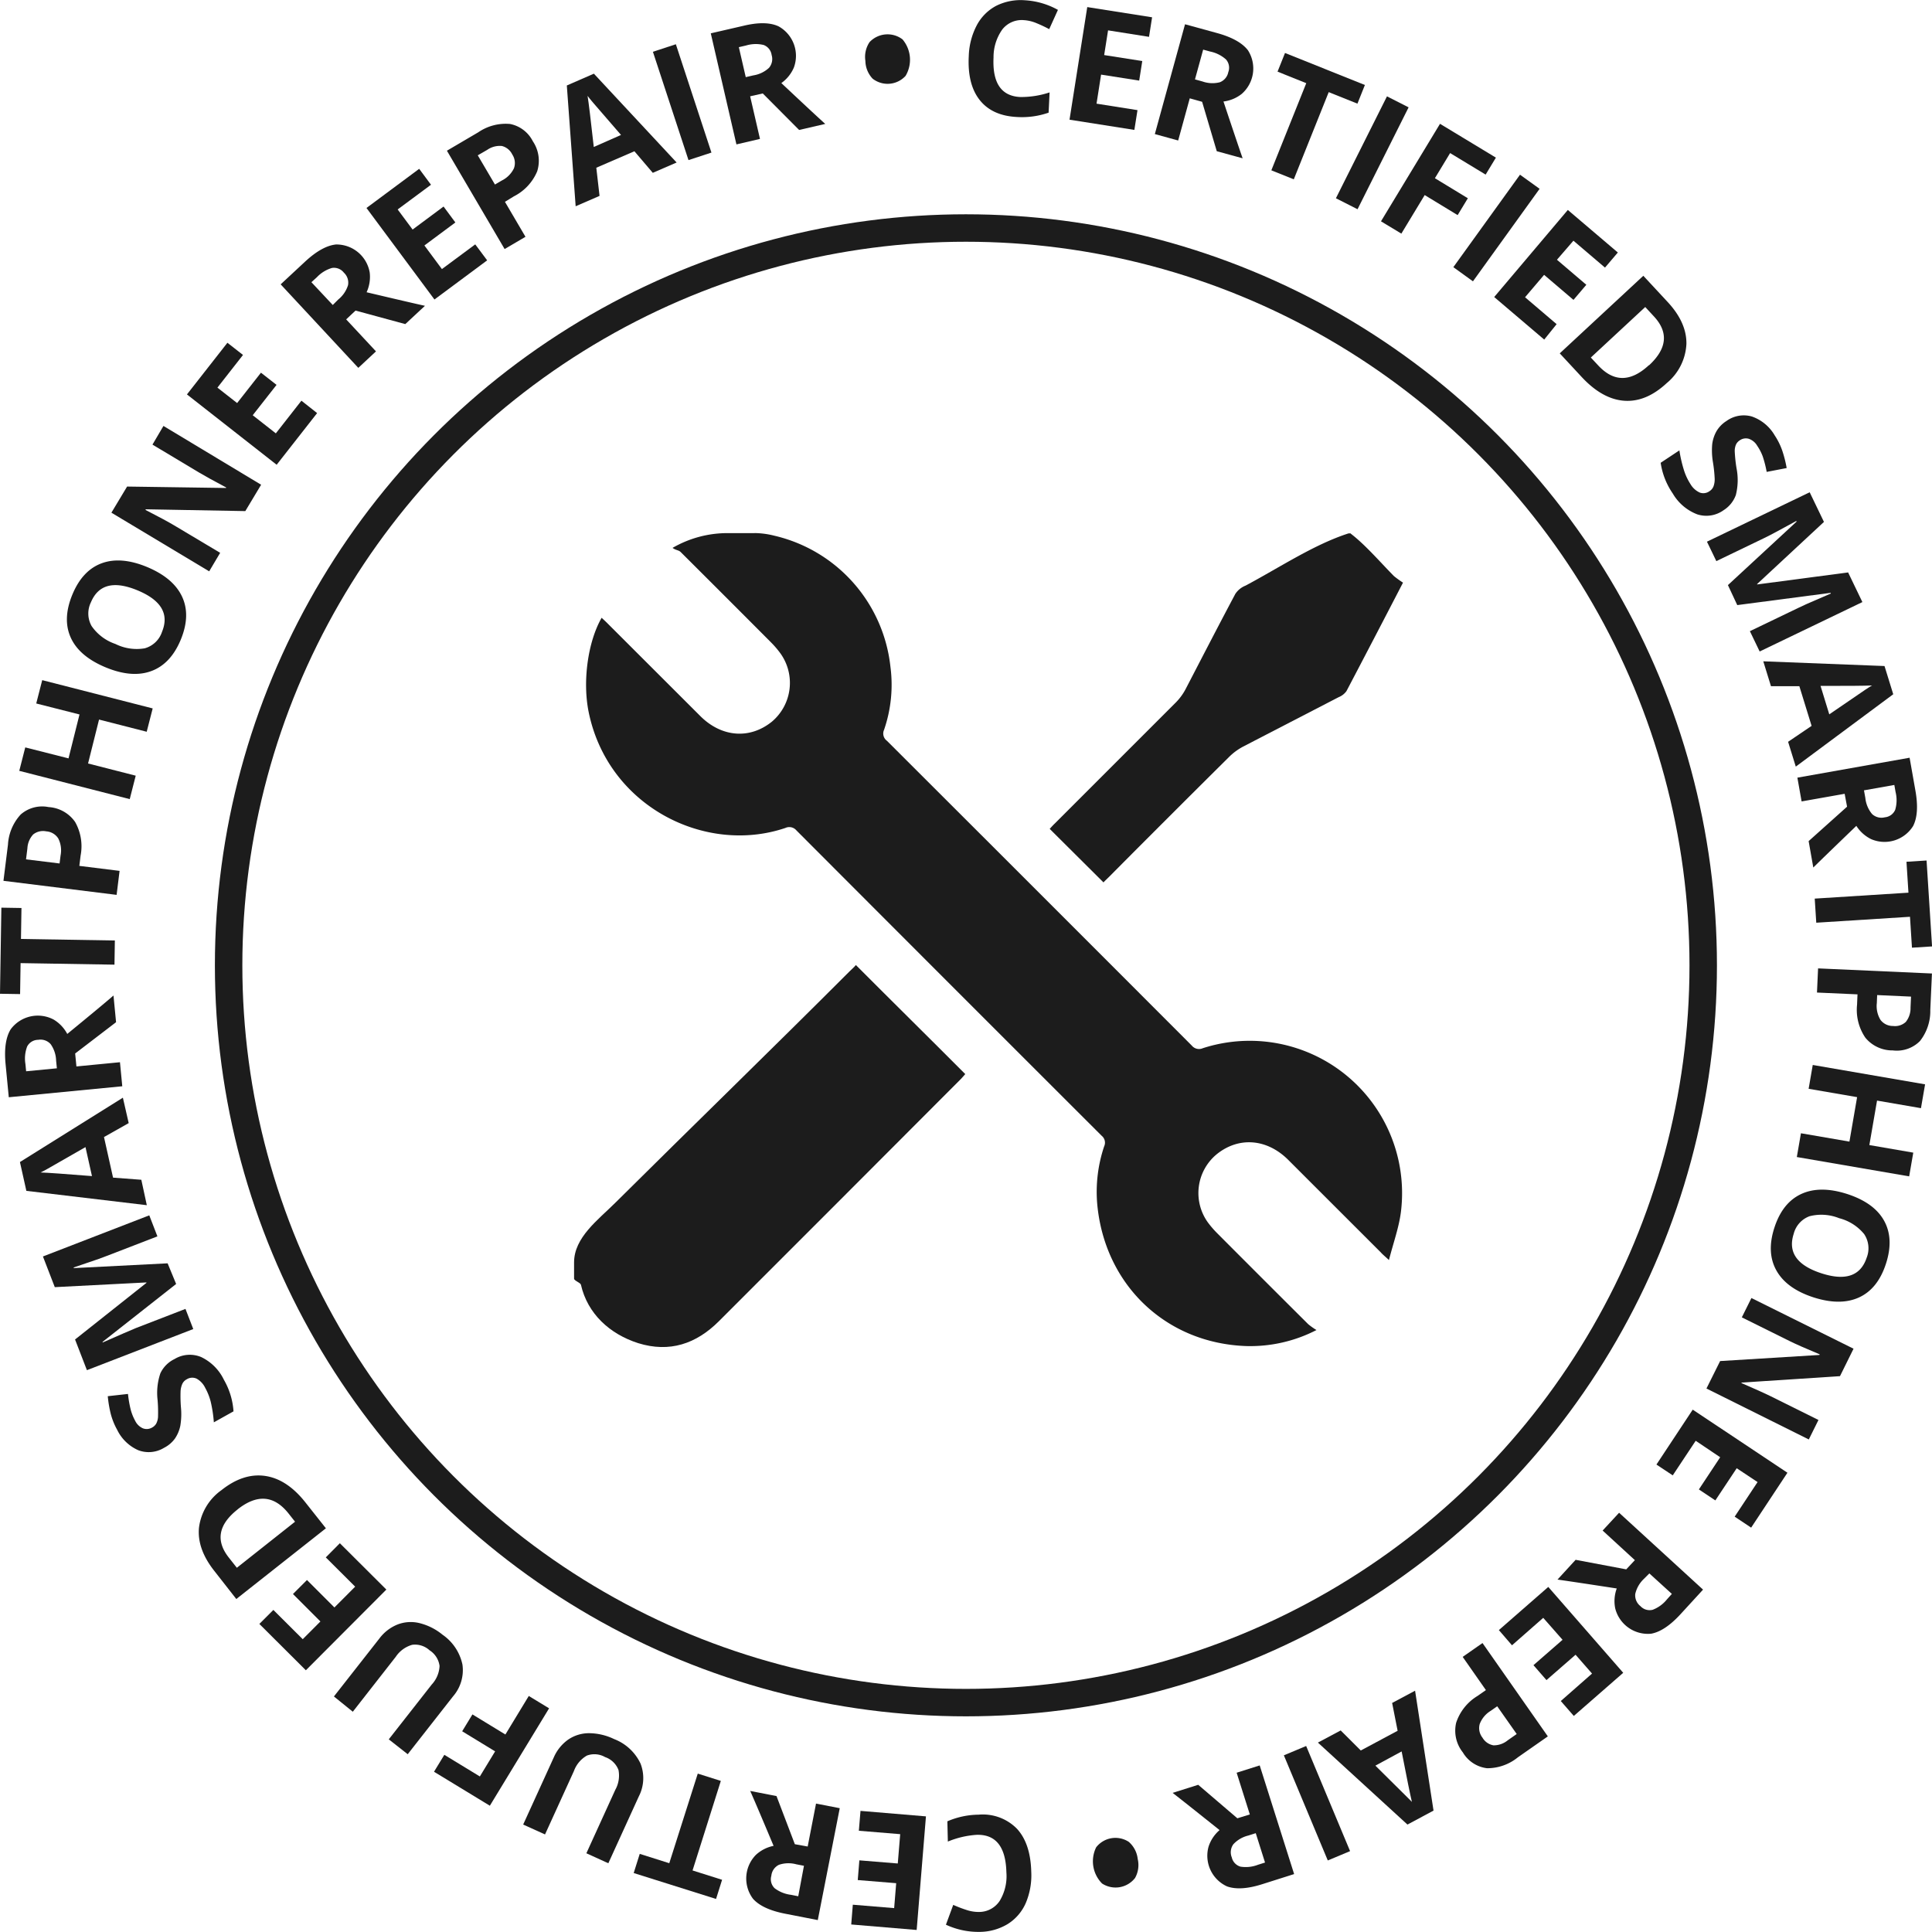 <svg id="Logo" xmlns="http://www.w3.org/2000/svg" viewBox="0 0 351.89 351.94"><defs><style>.cls-1{fill:#1c1c1c;}.cls-2{fill:none;stroke:#1c1c1c;stroke-miterlimit:10;stroke-width:5px;}</style></defs><title>contact-hero-logo</title><path class="cls-1" d="M5320.82,4871.85a15.32,15.32,0,0,1,3.65.48,27.55,27.55,0,0,1,21.15,23.86,25.13,25.13,0,0,1-1.16,11.5,1.63,1.63,0,0,0,.53,2q27.79,27.74,55.52,55.51a1.7,1.7,0,0,0,2,.48,27.75,27.75,0,0,1,36.09,29.82c-0.36,2.84-1.37,5.6-2.18,8.76-0.75-.7-1.14-1-1.5-1.41q-8.44-8.43-16.87-16.86c-3.88-3.85-9-4.23-13-1a9.16,9.16,0,0,0-1.61,12.42,18,18,0,0,0,1.81,2.08q8.21,8.24,16.46,16.45a12.24,12.24,0,0,0,1.51,1.07,26.32,26.32,0,0,1-12.77,2.92c-14.71-.5-25.86-11.22-27.17-25.94a26,26,0,0,1,1.27-10.44,1.6,1.6,0,0,0-.44-1.91q-27.83-27.79-55.62-55.64a1.69,1.69,0,0,0-2-.44c-14.57,4.94-32.32-3.91-35.83-21.1-1.14-5.6-.16-12.77,2.36-17.18,0.39,0.37.77,0.71,1.13,1.08q8.44,8.43,16.87,16.85c3.89,3.86,9,4.22,13,1a9.23,9.23,0,0,0,1.56-12.45,17.41,17.41,0,0,0-1.71-2q-8.21-8.24-16.45-16.45c-0.37-.37-0.85-0.3-1.48-0.76a19.93,19.93,0,0,1,10-2.69h4.95Z" transform="translate(-5183.44 -4774.76)"/><path class="cls-1" d="M5288,5004.69c0-4.54,4.37-7.74,7.49-10.84,14.1-14,28.61-28.08,42.66-42.14,0.37-.37.91-0.84,1.18-1.18,6.71,6.73,13.35,13.27,19.92,19.86-0.2.21-.46,0.56-0.8,0.9q-22,22.06-44.07,44.11c-4.14,4.14-9,5.77-14.7,4-5.19-1.66-9.23-5.36-10.43-10.64-0.08-.37-1.25-0.74-1.25-1.11v-2.91Z" transform="translate(-5183.44 -4774.76)"/><path class="cls-1" d="M5429.32,4871.85c2.67,2,5.34,5.12,8,7.83a18.1,18.1,0,0,0,1.66,1.2c-3.52,6.8-6.88,13.25-10.3,19.76a3.23,3.23,0,0,1-1.42,1.1c-5.79,3-11.61,6-17.39,9a10.73,10.73,0,0,0-2.54,1.86q-11,10.91-21.9,21.88c-0.37.37-.76,0.72-1,1l-9.8-9.75c0.24-.26.58-0.65,0.95-1q11-11,22-22a10.33,10.33,0,0,0,1.79-2.43c3-5.78,6-11.6,9.07-17.37a4,4,0,0,1,1.87-1.51c6.23-3.32,12.5-7.51,18.75-9.51h0.29Z" transform="translate(-5183.44 -4774.76)"/><circle class="cls-2" cx="175.93" cy="175.82" r="134.29"/><path class="cls-1" d="M5369.94,4778.43a4.49,4.49,0,0,0-3.93,1.68,8.69,8.69,0,0,0-1.61,5.13q-0.33,6.94,4.87,7.19a16.48,16.48,0,0,0,5.34-.84l-0.18,3.69a14.71,14.71,0,0,1-5.75.79q-4.52-.22-6.79-3.08t-2-8a12.88,12.88,0,0,1,1.45-5.61,8.52,8.52,0,0,1,3.56-3.57,10,10,0,0,1,5.23-1,14,14,0,0,1,6,1.75l-1.59,3.51a23.63,23.63,0,0,0-2.29-1.08A7,7,0,0,0,5369.94,4778.43Z" transform="translate(-5183.44 -4774.76)"/><path class="cls-1" d="M5390.05,4798.42l-11.81-1.86,3.23-20.51,11.81,1.86-0.56,3.56-7.46-1.18-0.71,4.5,6.94,1.09-0.56,3.56-6.94-1.09-0.83,5.29,7.46,1.18Z" transform="translate(-5183.44 -4774.76)"/><path class="cls-1" d="M5400.14,4792.67l-2.11,7.68-4.25-1.17,5.5-20,5.83,1.6q4.08,1.12,5.63,3.14a6.15,6.15,0,0,1-1.12,7.93,6.68,6.68,0,0,1-3.34,1.4q2.67,8,3.49,10.34l-4.71-1.29-2.67-9Zm0.95-3.45,1.37,0.38a5.43,5.43,0,0,0,3.16.14,2.48,2.48,0,0,0,1.54-1.85,2.27,2.27,0,0,0-.42-2.3,6.16,6.16,0,0,0-2.87-1.44l-1.29-.35Z" transform="translate(-5183.44 -4774.76)"/><path class="cls-1" d="M5419.09,4807.42l-4.09-1.64,6.36-15.87-5.23-2.1,1.36-3.4,14.55,5.83-1.36,3.4-5.23-2.1Z" transform="translate(-5183.44 -4774.76)"/><path class="cls-1" d="M5426.76,4810.87l9.3-18.56,3.94,2-9.3,18.56Z" transform="translate(-5183.44 -4774.76)"/><path class="cls-1" d="M5438.68,4817.31l-3.71-2.24,10.75-17.76,10.18,6.16-1.87,3.09-6.47-3.92-2.77,4.58,6,3.65-1.86,3.07-6-3.65Z" transform="translate(-5183.44 -4774.76)"/><path class="cls-1" d="M5448.15,4823.42l12.14-16.84,3.57,2.57L5451.72,4826Z" transform="translate(-5183.44 -4774.76)"/><path class="cls-1" d="M5464.7,4836.61l-9.11-7.75L5469,4813l9.11,7.75-2.34,2.75-5.75-4.9-3,3.47,5.35,4.56-2.34,2.75-5.35-4.56-3.47,4.08,5.75,4.9Z" transform="translate(-5183.44 -4774.76)"/><path class="cls-1" d="M5487,4844.55q-3.76,3.49-7.74,3.2t-7.73-4.32l-4-4.31,15.22-14.13,4.44,4.78q3.46,3.73,3.41,7.61A9.87,9.87,0,0,1,5487,4844.55Zm-3.19-3.27q4.9-4.55.88-8.88l-1.59-1.72-9.91,9.2,1.29,1.38Q5478.75,4845.93,5483.76,4841.28Z" transform="translate(-5183.44 -4774.76)"/><path class="cls-1" d="M5497.38,4867.68a5.37,5.37,0,0,1-4.81.76,8.8,8.8,0,0,1-4.46-3.8,13.23,13.23,0,0,1-2.2-5.59l3.41-2.26a24.2,24.2,0,0,0,.86,3.7,10.5,10.5,0,0,0,1.15,2.43,3.79,3.79,0,0,0,1.69,1.55,1.89,1.89,0,0,0,1.8-.26,1.81,1.81,0,0,0,.72-0.88,3.8,3.8,0,0,0,.21-1.34,25.77,25.77,0,0,0-.31-3,12.8,12.8,0,0,1-.14-3.33,6.45,6.45,0,0,1,.76-2.33,5.47,5.47,0,0,1,1.82-1.88,5.37,5.37,0,0,1,4.64-.83,7.76,7.76,0,0,1,4.16,3.44,12.2,12.2,0,0,1,1.38,2.79,21.34,21.34,0,0,1,.8,3.16l-3.64.7a20.81,20.81,0,0,0-.72-2.82,8.85,8.85,0,0,0-1-1.93,2.83,2.83,0,0,0-1.54-1.28,1.92,1.92,0,0,0-1.64.28,1.88,1.88,0,0,0-.7.79,3,3,0,0,0-.22,1.18,26.37,26.37,0,0,0,.33,3.13,11.11,11.11,0,0,1-.13,4.87A5.45,5.45,0,0,1,5497.38,4867.68Z" transform="translate(-5183.44 -4774.76)"/><path class="cls-1" d="M5498.16,4881.33l12.51-11.57-0.06-.11q-4.36,2.4-5.86,3.12l-8.7,4.19-1.71-3.54,18.71-9,2.6,5.4-12.17,11.31,0,0.08,16.57-2.19,2.6,5.4-18.71,9-1.78-3.7,8.86-4.26,1.46-.68q0.83-.37,4.43-1.92l-0.05-.12-17,2.23Z" transform="translate(-5183.44 -4774.76)"/><path class="cls-1" d="M5509.12,4909.87l4.28-2.9-2.23-7.23-5.17,0-1.4-4.53,22.08,0.86,1.59,5.14-17.75,13.18Zm7.5-5,6.57-4.49q0.76-.51,1.22-0.77-1.88.09-9.38,0.08Z" transform="translate(-5183.44 -4774.76)"/><path class="cls-1" d="M5519.42,4919.34l-7.84,1.39-0.77-4.33,20.44-3.63,1.06,6q0.74,4.17-.42,6.44a6.14,6.14,0,0,1-7.64,2.39,6.67,6.67,0,0,1-2.7-2.42q-6.07,5.84-7.84,7.59l-0.85-4.81,7-6.27Zm3.52-.63,0.25,1.4a5.43,5.43,0,0,0,1.22,2.91,2.49,2.49,0,0,0,2.33.6,2.27,2.27,0,0,0,1.89-1.37,6.16,6.16,0,0,0,.07-3.21l-0.23-1.31Z" transform="translate(-5183.44 -4774.76)"/><path class="cls-1" d="M5514.25,4942.82l-0.28-4.39,17.07-1.08-0.36-5.63,3.66-.23,1,15.65-3.66.23-0.36-5.63Z" transform="translate(-5183.44 -4774.76)"/><path class="cls-1" d="M5528.19,4966.08a6.35,6.35,0,0,1-5-2.32,9,9,0,0,1-1.51-6l0.08-1.89-7.38-.33,0.2-4.4,20.74,0.93-0.3,6.63a8.82,8.82,0,0,1-1.88,5.67A5.93,5.93,0,0,1,5528.19,4966.08Zm-2.85-10.08-0.06,1.45a4.83,4.83,0,0,0,.67,3.07,2.81,2.81,0,0,0,2.29,1.11,2.88,2.88,0,0,0,2.32-.74,4,4,0,0,0,.86-2.61l0.09-2Z" transform="translate(-5183.44 -4774.76)"/><path class="cls-1" d="M5510.71,4985.5l0.75-4.33,8.83,1.52,1.4-8.1-8.83-1.52,0.75-4.34,20.46,3.53-0.75,4.34-8-1.38-1.4,8.1,8,1.38-0.75,4.32Z" transform="translate(-5183.44 -4774.76)"/><path class="cls-1" d="M5513.75,5011.06q-4.9-1.59-6.75-4.88t-0.37-7.83q1.47-4.54,4.89-6.12t8.35,0q4.93,1.6,6.74,4.88t0.33,7.83q-1.48,4.55-4.88,6.12T5513.75,5011.06Zm4.67-14.42a8.68,8.68,0,0,0-5.39-.36,4.62,4.62,0,0,0-2.89,3.21q-1.62,5,5,7.17t8.29-2.82a4.65,4.65,0,0,0-.46-4.31A8.65,8.65,0,0,0,5518.42,4996.64Z" transform="translate(-5183.44 -4774.76)"/><path class="cls-1" d="M5494.25,5027.66l2.49-5,18.08-1.11,0.06-.11q-3.85-1.61-5.44-2.4l-8.75-4.34,1.75-3.52,18.6,9.23-2.47,5-17.94,1.17,0,0.09q3.72,1.61,5.22,2.35l8.8,4.37-1.76,3.55Z" transform="translate(-5183.44 -4774.76)"/><path class="cls-1" d="M5485.14,5041.51l6.61-10L5509,5043l-6.61,10-3-2,4.17-6.3-3.8-2.52-3.89,5.86-3-2,3.88-5.86-4.46-3-4.18,6.3Z" transform="translate(-5183.44 -4774.76)"/><path class="cls-1" d="M5481.21,5058.92l-5.87-5.39,3-3.24,15.29,14-4.09,4.46q-2.86,3.12-5.37,3.57a6.14,6.14,0,0,1-6.54-4.62,6.68,6.68,0,0,1,.28-3.62q-8.33-1.28-10.79-1.62l3.3-3.6,9.22,1.74Zm2.64,2.42-1,1a5.44,5.44,0,0,0-1.57,2.74,2.49,2.49,0,0,0,.94,2.21,2.27,2.27,0,0,0,2.24.67,6.16,6.16,0,0,0,2.59-1.89l0.9-1Z" transform="translate(-5183.44 -4774.76)"/><path class="cls-1" d="M5456.44,5071.66l9-7.86,13.65,15.64-9,7.86-2.37-2.72,5.69-5-3-3.43-5.3,4.62-2.37-2.72,5.3-4.62-3.52-4-5.69,5Z" transform="translate(-5183.44 -4774.76)"/><path class="cls-1" d="M5449.88,5093.94a6.35,6.35,0,0,1-1.22-5.4,9,9,0,0,1,3.87-4.87l1.55-1.08-4.23-6.05,3.61-2.52,11.9,17-5.44,3.8a8.82,8.82,0,0,1-5.64,2A5.93,5.93,0,0,1,5449.88,5093.94Zm6.26-8.4-1.19.83a4.83,4.83,0,0,0-2,2.4,2.81,2.81,0,0,0,.51,2.49,2.88,2.88,0,0,0,2,1.39,4,4,0,0,0,2.59-.91l1.64-1.15Z" transform="translate(-5183.44 -4774.76)"/><path class="cls-1" d="M5427.63,5089.94l3.66,3.65L5438,5090l-1-5.07,4.18-2.23,3.36,21.84-4.75,2.54-16.31-14.93Zm6.32,6.41,5.65,5.6q0.65,0.65,1,1-0.44-1.82-1.87-9.19Z" transform="translate(-5183.44 -4774.76)"/><path class="cls-1" d="M5421.34,5092.77l8,19.15-4.06,1.7-8-19.15Z" transform="translate(-5183.44 -4774.76)"/><path class="cls-1" d="M5411.08,5105.24l-2.4-7.6,4.2-1.33,6.27,19.79-5.77,1.83q-4,1.28-6.44.42a6.14,6.14,0,0,1-3.37-7.26,6.67,6.67,0,0,1,2-3q-6.58-5.26-8.55-6.78l4.66-1.47,7.13,6.1Zm1.08,3.41-1.35.43a5.43,5.43,0,0,0-2.73,1.59,2.48,2.48,0,0,0-.29,2.38,2.28,2.28,0,0,0,1.6,1.7,6.17,6.17,0,0,0,3.19-.35l1.27-.4Z" transform="translate(-5183.44 -4774.76)"/><path class="cls-1" d="M5390.66,5113.35a4.81,4.81,0,0,1-.49,3.47,4.5,4.5,0,0,1-6,1,5.75,5.75,0,0,1-1.08-6.59,4.44,4.44,0,0,1,5.94-1A4.83,4.83,0,0,1,5390.66,5113.35Z" transform="translate(-5183.44 -4774.76)"/><path class="cls-1" d="M5361.71,5123a4.49,4.49,0,0,0,3.8-2,8.69,8.69,0,0,0,1.23-5.24q-0.18-6.94-5.39-6.81a16.49,16.49,0,0,0-5.27,1.23l-0.09-3.69a14.72,14.72,0,0,1,5.68-1.21,8.71,8.71,0,0,1,7,2.57q2.47,2.69,2.6,7.83a12.89,12.89,0,0,1-1,5.7,8.51,8.51,0,0,1-3.29,3.82,10,10,0,0,1-5.14,1.43,14,14,0,0,1-6.11-1.31l1.33-3.61a23.9,23.9,0,0,0,2.37.91A7,7,0,0,0,5361.71,5123Z" transform="translate(-5183.44 -4774.76)"/><path class="cls-1" d="M5340.17,5104.59l11.92,1-1.69,20.69-11.92-1,0.29-3.6,7.53,0.62,0.37-4.54-7-.57,0.29-3.59,7,0.57,0.44-5.34-7.53-.62Z" transform="translate(-5183.44 -4774.76)"/><path class="cls-1" d="M5330.55,5111.08l1.52-7.82,4.32,0.84-4,20.38-5.94-1.16q-4.15-.81-5.85-2.71a6.14,6.14,0,0,1,.51-8,6.68,6.68,0,0,1,3.23-1.65q-3.26-7.77-4.26-10l4.79,0.93,3.34,8.77Zm-0.68,3.51-1.39-.27a5.43,5.43,0,0,0-3.16.09,2.48,2.48,0,0,0-1.39,2,2.27,2.27,0,0,0,.59,2.26,6.16,6.16,0,0,0,3,1.21l1.31,0.26Z" transform="translate(-5183.44 -4774.76)"/><path class="cls-1" d="M5310.53,5097.8l4.2,1.33-5.15,16.31,5.38,1.7-1.1,3.49-15-4.72,1.1-3.49,5.38,1.7Z" transform="translate(-5183.44 -4774.76)"/><path class="cls-1" d="M5278.73,5107.08l5.57-12.22a7.75,7.75,0,0,1,2.61-3.24,6.7,6.7,0,0,1,3.81-1.18,10.65,10.65,0,0,1,4.57,1.07,8.81,8.81,0,0,1,4.81,4.45,7.28,7.28,0,0,1-.31,6l-5.55,12.17-4-1.82,5.27-11.56a5.32,5.32,0,0,0,.58-3.61,4,4,0,0,0-2.44-2.35,3.93,3.93,0,0,0-3.32-.27,5.36,5.36,0,0,0-2.36,2.82l-5.26,11.54Z" transform="translate(-5183.44 -4774.76)"/><path class="cls-1" d="M5279.75,5083.66l3.7,2.25-10.79,17.74-10.17-6.19,1.88-3.08,6.47,3.94,2.78-4.57-6-3.66,1.87-3.07,6,3.66Z" transform="translate(-5183.44 -4774.76)"/><path class="cls-1" d="M5244.26,5083.75l8.29-10.57a7.74,7.74,0,0,1,3.3-2.54,6.7,6.7,0,0,1,4-.25,10.63,10.63,0,0,1,4.19,2.11,8.81,8.81,0,0,1,3.63,5.45,7.28,7.28,0,0,1-1.72,5.79l-8.25,10.53-3.45-2.71,7.84-10a5.32,5.32,0,0,0,1.41-3.37,4,4,0,0,0-1.82-2.85,3.92,3.92,0,0,0-3.16-1,5.36,5.36,0,0,0-3,2.19l-7.82,10Z" transform="translate(-5183.44 -4774.76)"/><path class="cls-1" d="M5245.34,5055.84l8.47,8.44-14.66,14.7-8.47-8.44,2.55-2.55,5.35,5.33,3.22-3.23-5-5,2.55-2.55,5,5,3.78-3.79-5.35-5.33Z" transform="translate(-5183.44 -4774.76)"/><path class="cls-1" d="M5223.78,5046.17q4-3.18,8-2.58t7.37,4.92l3.65,4.61L5226.48,5066l-4-5.11q-3.16-4-2.8-7.86A9.88,9.88,0,0,1,5223.78,5046.17Zm2.93,3.52q-5.25,4.15-1.58,8.78l1.45,1.84,10.6-8.39-1.17-1.48Q5232.06,5045.44,5226.71,5049.68Z" transform="translate(-5183.44 -4774.76)"/><path class="cls-1" d="M5215.22,5022.3a5.37,5.37,0,0,1,4.86-.37,8.79,8.79,0,0,1,4.14,4.14,13.23,13.23,0,0,1,1.75,5.75l-3.58,2a24.2,24.2,0,0,0-.57-3.75,10.51,10.51,0,0,0-1-2.52,3.78,3.78,0,0,0-1.56-1.68,1.89,1.89,0,0,0-1.82.12,1.82,1.82,0,0,0-.79.82,3.81,3.81,0,0,0-.32,1.32,25.84,25.84,0,0,0,.07,3,12.74,12.74,0,0,1-.12,3.33,6.45,6.45,0,0,1-.94,2.26,5.48,5.48,0,0,1-2,1.73,5.37,5.37,0,0,1-4.69.46,7.76,7.76,0,0,1-3.88-3.75,12.2,12.2,0,0,1-1.16-2.89,21.24,21.24,0,0,1-.54-3.21l3.68-.41a20.76,20.76,0,0,0,.5,2.87,8.86,8.86,0,0,0,.8,2,2.83,2.83,0,0,0,1.44,1.4,1.92,1.92,0,0,0,1.65-.15,1.88,1.88,0,0,0,.76-0.73,3,3,0,0,0,.32-1.16,26.45,26.45,0,0,0-.08-3.15,11.11,11.11,0,0,1,.51-4.84A5.45,5.45,0,0,1,5215.22,5022.3Z" transform="translate(-5183.44 -4774.76)"/><path class="cls-1" d="M5215.52,5008.62l-13.39,10.54,0,0.12q4.54-2,6.09-2.64l9-3.48,1.42,3.67-19.37,7.49-2.16-5.59,13-10.31,0-.08-16.69.86-2.16-5.59,19.37-7.49,1.48,3.83-9.17,3.54-1.5.56q-0.85.31-4.57,1.56l0,0.12,17.1-.87Z" transform="translate(-5183.44 -4774.76)"/><path class="cls-1" d="M5206.88,4979.32l-4.5,2.54,1.65,7.39,5.15,0.39,1,4.63-21.94-2.61-1.17-5.25,18.75-11.72Zm-7.87,4.37-6.9,3.95q-0.8.45-1.28,0.67,1.88,0.06,9.36.66Z" transform="translate(-5183.44 -4774.76)"/><path class="cls-1" d="M5197.36,4969l7.93-.77,0.42,4.38-20.67,2-0.58-6q-0.41-4.21.93-6.38a6.15,6.15,0,0,1,7.8-1.78,6.68,6.68,0,0,1,2.5,2.63q6.52-5.34,8.42-7l0.47,4.86-7.45,5.7Zm-3.56.34-0.14-1.41a5.44,5.44,0,0,0-1-3,2.48,2.48,0,0,0-2.27-.78,2.27,2.27,0,0,0-2,1.21,6.16,6.16,0,0,0-.32,3.19l0.13,1.33Z" transform="translate(-5183.44 -4774.76)"/><path class="cls-1" d="M5204.36,4946.06l-0.07,4.4-17.1-.28-0.09,5.64-3.66-.06,0.25-15.68,3.66,0.06-0.09,5.64Z" transform="translate(-5183.44 -4774.76)"/><path class="cls-1" d="M5192.29,4921.76a6.35,6.35,0,0,1,4.83,2.71,9,9,0,0,1,1,6.13l-0.23,1.87,7.33,0.91-0.54,4.37-20.61-2.56,0.82-6.58a8.83,8.83,0,0,1,2.32-5.5A5.93,5.93,0,0,1,5192.29,4921.76Zm2,10.27,0.18-1.44a4.82,4.82,0,0,0-.42-3.12,2.81,2.81,0,0,0-2.19-1.29,2.88,2.88,0,0,0-2.37.56,4,4,0,0,0-1.06,2.54l-0.25,2Z" transform="translate(-5183.44 -4774.76)"/><path class="cls-1" d="M5211.25,4903.79l-1.09,4.25-8.68-2.22-2,8,8.68,2.22-1.09,4.27-20.12-5.15,1.09-4.27,7.88,2,2-8-7.88-2,1.09-4.25Z" transform="translate(-5183.44 -4774.76)"/><path class="cls-1" d="M5210.27,4878.05q4.76,2,6.34,5.4t-0.25,7.83q-1.83,4.41-5.37,5.71t-8.33-.69q-4.79-2-6.33-5.4t0.29-7.84q1.83-4.42,5.35-5.71T5210.27,4878.05Zm-5.81,14a8.68,8.68,0,0,0,5.35.79,4.62,4.62,0,0,0,3.14-3q2-4.87-4.45-7.55t-8.49,2.15a4.65,4.65,0,0,0,.11,4.34A8.64,8.64,0,0,0,5204.46,4892.05Z" transform="translate(-5183.44 -4774.76)"/><path class="cls-1" d="M5231,4863.05l-2.88,4.8-18.12-.33-0.07.11q3.71,1.91,5.23,2.82l8.38,5-2,3.37-17.81-10.68,2.86-4.76,18,0.26,0.05-.09q-3.58-1.9-5-2.76l-8.43-5.05,2-3.4Z" transform="translate(-5183.44 -4774.76)"/><path class="cls-1" d="M5241.2,4850l-7.37,9.41-16.34-12.81,7.37-9.41,2.84,2.22-4.66,5.95,3.59,2.81,4.34-5.53,2.84,2.22-4.34,5.53,4.21,3.3,4.66-5.95Z" transform="translate(-5183.44 -4774.76)"/><path class="cls-1" d="M5246.49,4832.93l5.43,5.83-3.22,3-14.14-15.21,4.43-4.12q3.1-2.88,5.64-3.14a6.14,6.14,0,0,1,6.15,5.12,6.67,6.67,0,0,1-.57,3.58q8.2,1.94,10.63,2.47l-3.58,3.33-9.06-2.46Zm-2.44-2.62,1-1a5.44,5.44,0,0,0,1.78-2.61,2.48,2.48,0,0,0-.76-2.28,2.27,2.27,0,0,0-2.18-.85,6.15,6.15,0,0,0-2.73,1.68l-1,.91Z" transform="translate(-5183.44 -4774.76)"/><path class="cls-1" d="M5272.17,4822.18l-9.6,7.13-12.38-16.67,9.6-7.13,2.15,2.9-6.07,4.5,2.72,3.66,5.64-4.19,2.15,2.9-5.64,4.19,3.19,4.3,6.07-4.5Z" transform="translate(-5183.44 -4774.76)"/><path class="cls-1" d="M5280.49,4800.49a6.35,6.35,0,0,1,.79,5.48,9,9,0,0,1-4.24,4.55l-1.63,1,3.74,6.37-3.8,2.23-10.51-17.91,5.72-3.36a8.83,8.83,0,0,1,5.78-1.51A5.93,5.93,0,0,1,5280.49,4800.49Zm-6.9,7.88,1.25-.73a4.83,4.83,0,0,0,2.21-2.23,2.81,2.81,0,0,0-.31-2.52,2.88,2.88,0,0,0-1.89-1.54,4,4,0,0,0-2.66.7l-1.73,1Z" transform="translate(-5183.44 -4774.76)"/><path class="cls-1" d="M5302.34,4806.24l-3.35-3.93-6.94,3,0.59,5.13-4.35,1.89-1.61-22,4.93-2.15,15.07,16.18Zm-5.79-6.9-5.19-6q-0.59-.7-0.9-1.12,0.3,1.85,1.13,9.31Z" transform="translate(-5183.44 -4774.76)"/><path class="cls-1" d="M5308.84,4803.92l-6.48-19.73,4.18-1.37,6.48,19.73Z" transform="translate(-5183.44 -4774.76)"/><path class="cls-1" d="M5320.07,4792.3l1.79,7.76-4.29,1-4.67-20.23,5.9-1.36q4.12-1,6.45.09a6.14,6.14,0,0,1,2.78,7.51,6.68,6.68,0,0,1-2.28,2.82q6.14,5.77,8,7.44l-4.76,1.1-6.62-6.65Zm-0.8-3.49,1.38-.32a5.43,5.43,0,0,0,2.85-1.37,2.48,2.48,0,0,0,.48-2.35,2.27,2.27,0,0,0-1.46-1.82,6.16,6.16,0,0,0-3.21.1l-1.3.3Z" transform="translate(-5183.44 -4774.76)"/><path class="cls-1" d="M5341.06,4785.85a4.82,4.82,0,0,1,.76-3.42,4.5,4.5,0,0,1,6-.5,5.74,5.74,0,0,1,.56,6.65,4.43,4.43,0,0,1-6,.51A4.82,4.82,0,0,1,5341.06,4785.85Z" transform="translate(-5183.44 -4774.76)"/></svg>